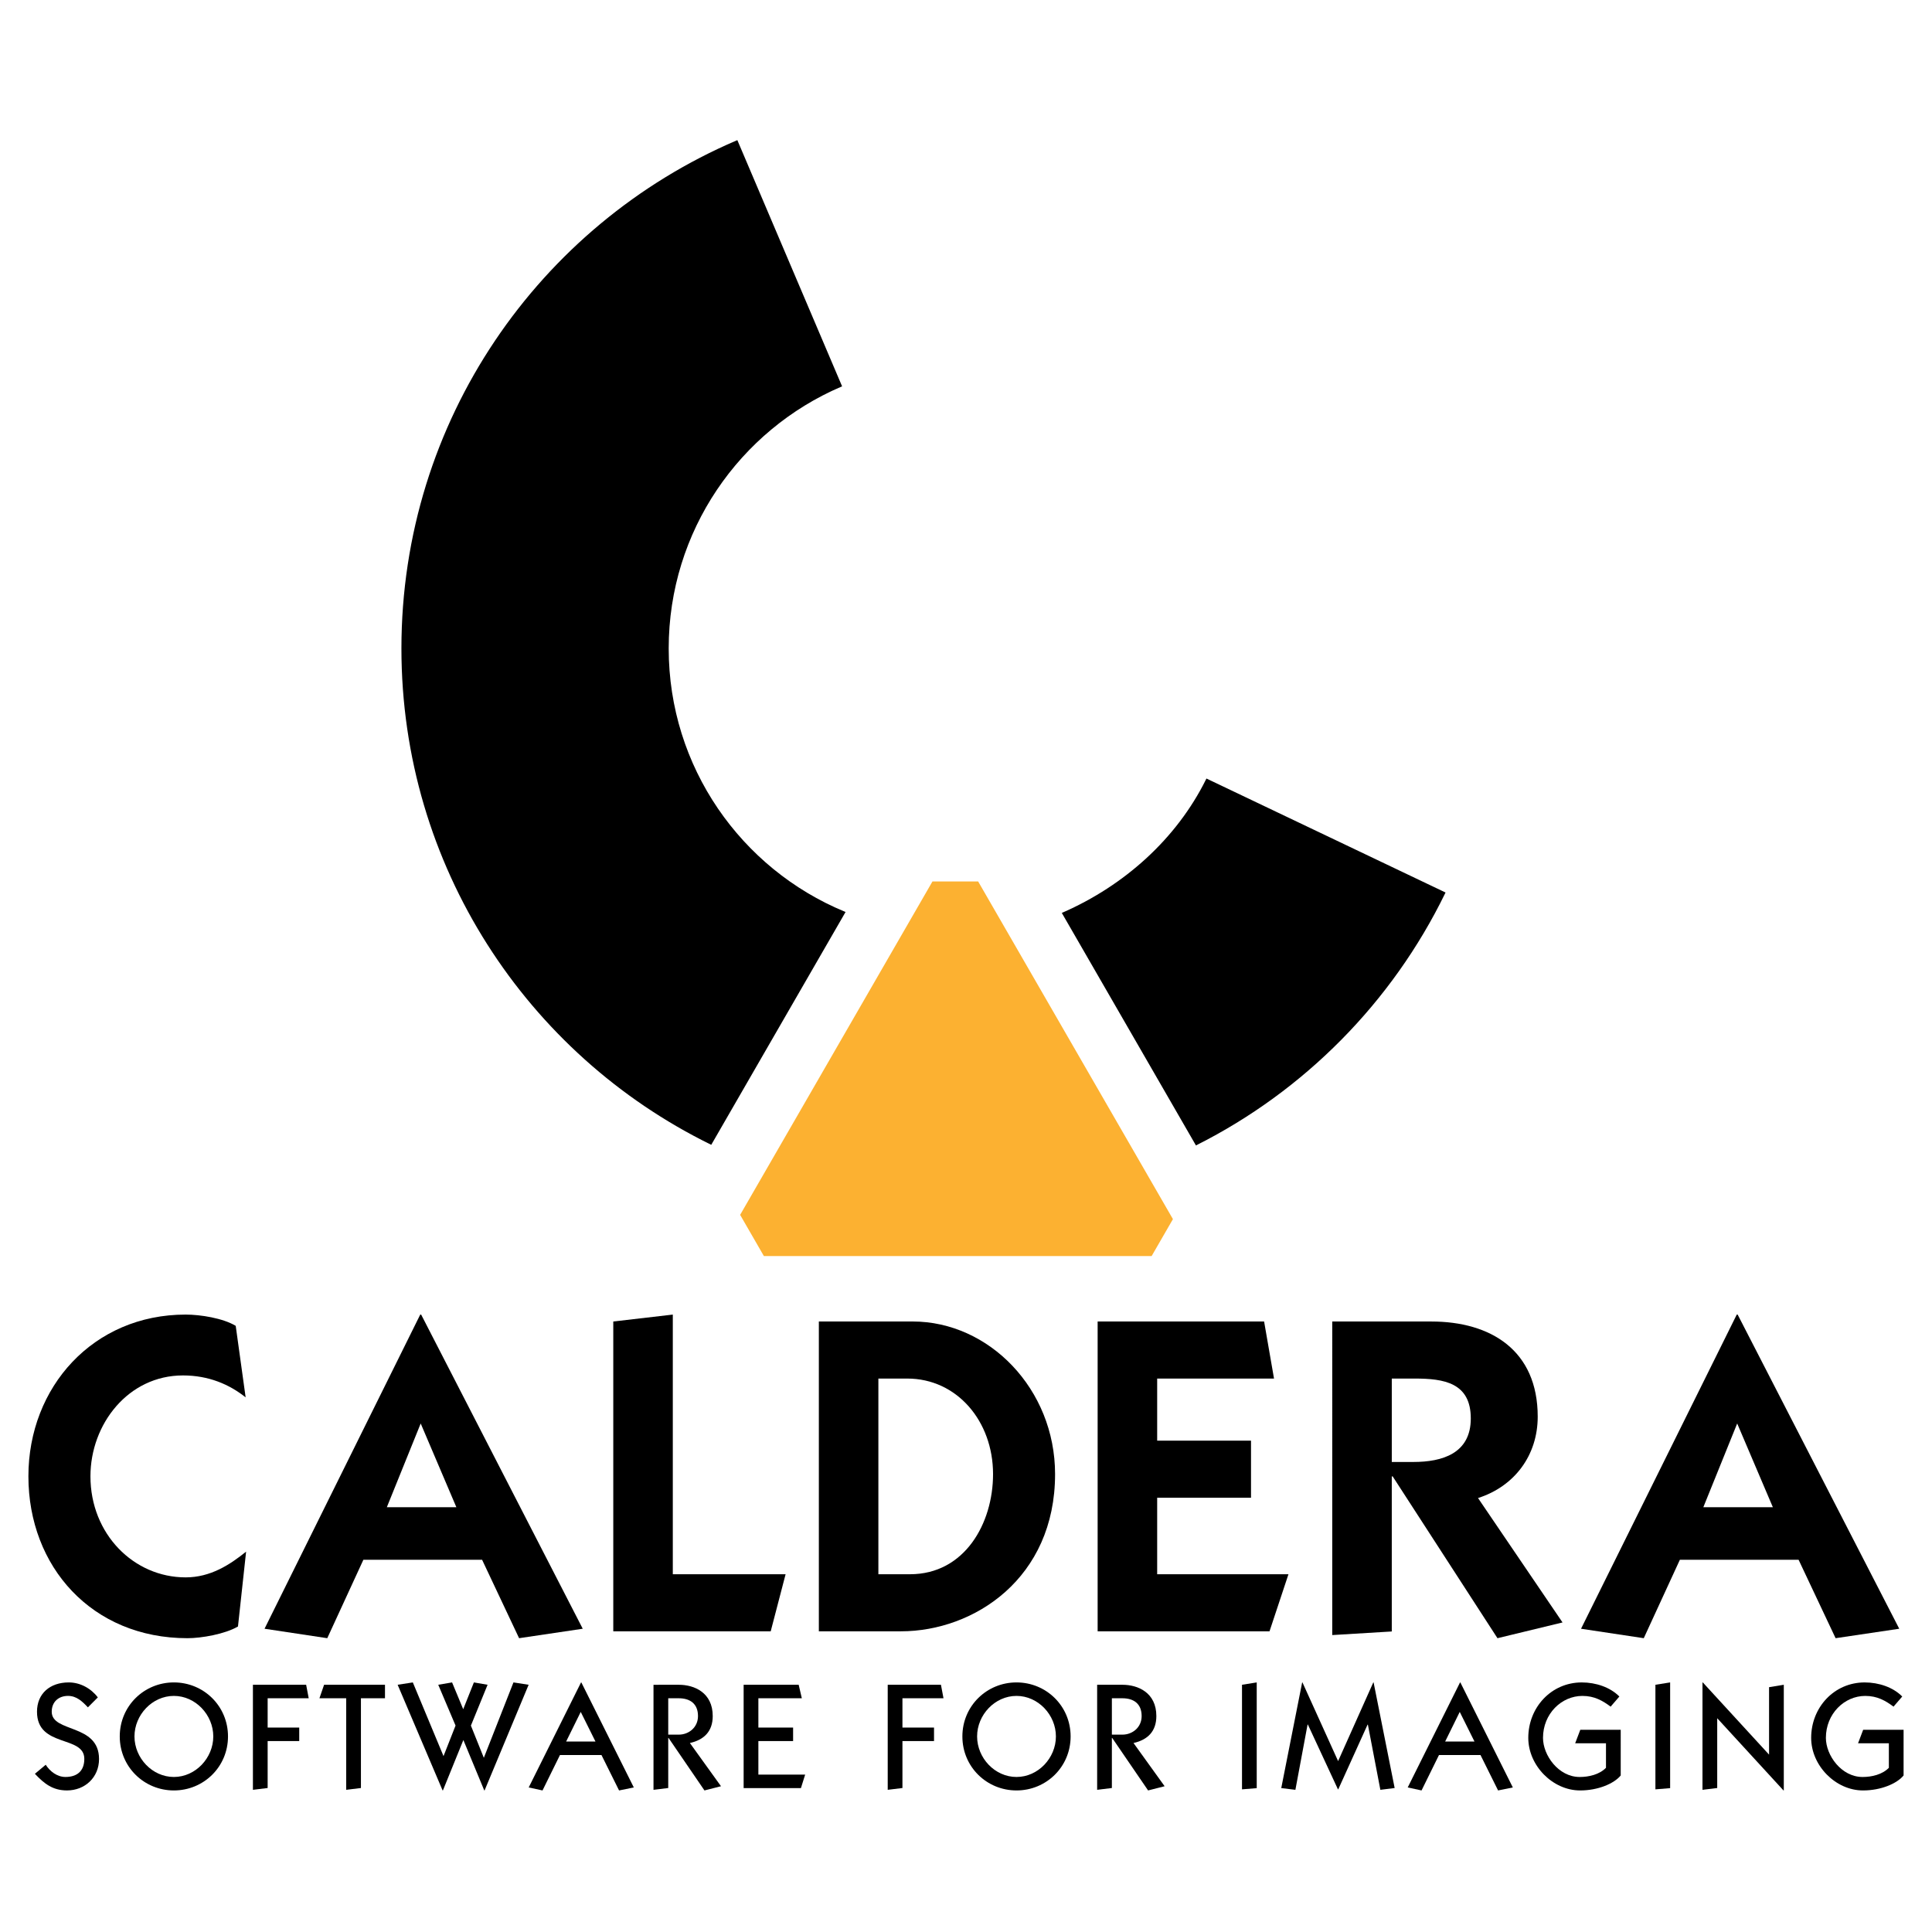 <?xml version="1.0" encoding="utf-8"?>
<!-- Generator: Adobe Illustrator 13.0.0, SVG Export Plug-In . SVG Version: 6.00 Build 14948)  -->
<!DOCTYPE svg PUBLIC "-//W3C//DTD SVG 1.0//EN" "http://www.w3.org/TR/2001/REC-SVG-20010904/DTD/svg10.dtd">
<svg version="1.0" id="Layer_1" xmlns="http://www.w3.org/2000/svg" xmlns:xlink="http://www.w3.org/1999/xlink" x="0px" y="0px"
	 width="192.756px" height="192.756px" viewBox="0 0 192.756 192.756" enable-background="new 0 0 192.756 192.756"
	 xml:space="preserve">
<g>
	<polygon fill-rule="evenodd" clip-rule="evenodd" fill="#FFFFFF" points="0,0 192.756,0 192.756,192.756 0,192.756 0,0 	"/>
	<path fill-rule="evenodd" clip-rule="evenodd" stroke="#000000" stroke-width="0.216" stroke-miterlimit="2.613" d="
		M84.207,91.042c-10.33-4.28-17.599-14.462-17.599-26.347c0-11.757,7.113-21.85,17.266-26.208L73.508,14.123
		C53.899,22.517,40.158,42,40.158,64.695c0,21.683,12.542,40.432,30.761,49.381L84.207,91.042L84.207,91.042z"/>
	<path fill-rule="evenodd" clip-rule="evenodd" stroke="#000000" stroke-width="0.216" stroke-miterlimit="2.613" d="
		M120.417,77.817c-2.971,5.977-8.195,10.628-14.326,13.316l13.272,23.006c10.727-5.408,19.44-14.23,24.715-25.042L120.417,77.817
		L120.417,77.817z"/>
	<polygon fill-rule="evenodd" clip-rule="evenodd" fill="#FCB131" points="73.843,121.207 76.214,125.318 114.898,125.318 
		117.024,121.633 97.591,87.945 93.031,87.945 73.843,121.207 	"/>
	<path fill-rule="evenodd" clip-rule="evenodd" d="M23.743,162.275c-1.305,0.764-3.646,1.168-5.042,1.168
		c-9.543,0-15.867-7.148-15.867-16.15c0-8.904,6.459-16.137,15.687-16.137c1.486,0,3.736,0.361,4.997,1.125l0.99,7.135
		c-1.62-1.295-3.691-2.189-6.256-2.189c-5.447,0-9.228,4.846-9.228,10.066c0,5.762,4.321,10.082,9.498,10.082
		c2.476,0,4.412-1.26,6.032-2.566L23.743,162.275L23.743,162.275z"/>
	<path fill-rule="evenodd" clip-rule="evenodd" d="M41.973,142.021l3.558,8.352h-6.935L41.973,142.021L41.973,142.021z
		 M32.652,163.443l3.603-7.826h11.843l3.692,7.826l6.35-0.943l-16.122-31.344h-0.09L26.393,162.5L32.652,163.443L32.652,163.443z"/>
	<polygon fill-rule="evenodd" clip-rule="evenodd" points="61.187,162.756 61.187,131.846 67.126,131.156 67.126,157.062 
		78.379,157.062 76.894,162.756 61.187,162.756 	"/>
	<path fill-rule="evenodd" clip-rule="evenodd" d="M87.636,157.062v-19.523h2.883c4.955,0,8.558,4.248,8.558,9.535
		c0,4.926-2.838,9.988-8.288,9.988H87.636L87.636,157.062z M81.697,162.756h8.191c7.297,0,15.377-5.291,15.377-15.682
		c0-8.496-6.595-15.229-14.206-15.229h-9.362V162.756L81.697,162.756z"/>
	<polygon fill-rule="evenodd" clip-rule="evenodd" points="109.512,162.756 109.512,131.846 126.12,131.846 127.109,137.539 
		115.451,137.539 115.451,143.734 124.814,143.734 124.814,149.428 115.451,149.428 115.451,157.062 128.55,157.062 126.66,162.756 
		109.512,162.756 	"/>
	<path fill-rule="evenodd" clip-rule="evenodd" d="M138.858,137.539h2.284c2.911,0,5.599,0.408,5.599,3.98
		c0,3.482-2.821,4.342-5.732,4.342h-2.15V137.539L138.858,137.539z M132.919,163.131l5.939-0.359v-15.471h0.09l10.455,16.143
		l6.491-1.572l-8.432-12.412c3.655-1.168,5.956-4.275,5.956-8.121c0-6.623-4.692-9.492-10.619-9.492h-9.881V163.131L132.919,163.131
		z"/>
	<path fill-rule="evenodd" clip-rule="evenodd" d="M173.32,142.021l3.558,8.352h-6.935L173.32,142.021L173.32,142.021z
		 M163.999,163.443l3.603-7.826h11.843l3.693,7.826l6.35-0.943l-16.122-31.344h-0.09L157.74,162.5L163.999,163.443L163.999,163.443z
		"/>
	<path fill-rule="evenodd" clip-rule="evenodd" d="M4.562,176.07c0.42,0.662,1.142,1.219,1.969,1.219
		c1.083,0,1.881-0.527,1.881-1.805c0-2.391-4.72-1.082-4.72-4.705c0-1.818,1.304-2.924,3.169-2.924c1.144,0,2.225,0.598,2.899,1.496
		l-0.989,0.992c-0.555-0.586-1.127-1.143-1.985-1.143c-0.948,0-1.625,0.602-1.625,1.578c0,2.119,4.72,1.158,4.72,4.721
		c0,1.834-1.409,3.133-3.2,3.133c-1.415,0-2.27-0.672-3.199-1.66L4.562,176.07L4.562,176.07z"/>
	<path fill-rule="evenodd" clip-rule="evenodd" d="M13.417,173.244c0-2.148,1.77-4.043,3.931-4.043s3.931,1.895,3.931,4.043
		c0,2.15-1.771,4.045-3.931,4.045S13.417,175.395,13.417,173.244L13.417,173.244z M11.948,173.244c0,3.037,2.429,5.389,5.4,5.389
		s5.4-2.352,5.4-5.389c0-3.035-2.429-5.389-5.4-5.389S11.948,170.209,11.948,173.244L11.948,173.244z"/>
	<polygon fill-rule="evenodd" clip-rule="evenodd" points="25.234,178.57 25.234,168.09 30.544,168.09 30.8,169.436 26.703,169.436 
		26.703,172.361 29.854,172.361 29.854,173.707 26.703,173.707 26.703,178.391 25.234,178.57 	"/>
	<polygon fill-rule="evenodd" clip-rule="evenodd" points="31.87,169.436 32.334,168.09 38.41,168.09 38.41,169.436 36.01,169.436 
		36.01,178.391 34.541,178.57 34.541,169.436 31.87,169.436 	"/>
	<polygon fill-rule="evenodd" clip-rule="evenodd" points="52.742,168.09 48.346,178.633 48.316,178.633 46.23,173.602 
		44.189,178.633 44.159,178.633 39.673,168.09 41.188,167.855 44.25,175.209 45.45,172.16 43.724,168.09 45.104,167.855 
		46.215,170.529 47.28,167.855 48.646,168.09 46.982,172.164 48.272,175.377 51.228,167.855 52.742,168.09 	"/>
	<path fill-rule="evenodd" clip-rule="evenodd" d="M56.484,173.752l1.456-2.955l1.47,2.955H56.484L56.484,173.752z M54.128,178.633
		l1.74-3.535h4.141l1.755,3.535l1.471-0.299L58,167.855h-0.03l-5.221,10.479L54.128,178.633L54.128,178.633z"/>
	<path fill-rule="evenodd" clip-rule="evenodd" d="M66.67,169.436h1.05c1.14,0,1.919,0.557,1.919,1.777
		c0,1.129-0.915,1.852-1.919,1.852h-1.05V169.436L66.67,169.436z M66.67,178.391v-4.998h0.03l3.584,5.24l1.65-0.42l-3.104-4.312
		c1.41-0.316,2.279-1.158,2.279-2.691c0-2.342-1.844-3.119-3.374-3.119H65.2v10.48L66.67,178.391L66.67,178.391z"/>
	<polygon fill-rule="evenodd" clip-rule="evenodd" points="74.193,178.398 74.193,168.09 79.684,168.09 79.999,169.436 
		75.663,169.436 75.663,172.361 79.128,172.361 79.128,173.707 75.663,173.707 75.663,177.055 80.33,177.055 79.909,178.398 
		74.193,178.398 	"/>
	<polygon fill-rule="evenodd" clip-rule="evenodd" points="88.568,178.57 88.568,168.09 93.878,168.09 94.133,169.436 
		90.037,169.436 90.037,172.361 93.188,172.361 93.188,173.707 90.037,173.707 90.037,178.391 88.568,178.57 	"/>
	<path fill-rule="evenodd" clip-rule="evenodd" d="M97.486,173.244c0-2.148,1.77-4.043,3.931-4.043c2.16,0,3.931,1.895,3.931,4.043
		c0,2.15-1.771,4.045-3.931,4.045C99.256,177.289,97.486,175.395,97.486,173.244L97.486,173.244z M96.017,173.244
		c0,3.037,2.429,5.389,5.4,5.389s5.399-2.352,5.399-5.389c0-3.035-2.429-5.389-5.399-5.389S96.017,170.209,96.017,173.244
		L96.017,173.244z"/>
	<path fill-rule="evenodd" clip-rule="evenodd" d="M110.932,169.436h1.05c1.14,0,1.92,0.557,1.92,1.777
		c0,1.129-0.915,1.852-1.92,1.852h-1.05V169.436L110.932,169.436z M110.932,178.391v-4.998h0.03l3.584,5.24l1.649-0.42l-3.104-4.312
		c1.409-0.316,2.278-1.158,2.278-2.691c0-2.342-1.844-3.119-3.373-3.119h-2.534v10.48L110.932,178.391L110.932,178.391z"/>
	<polygon fill-rule="evenodd" clip-rule="evenodd" points="123.915,178.523 123.915,168.09 125.384,167.855 125.384,178.404 
		123.915,178.523 	"/>
	<polygon fill-rule="evenodd" clip-rule="evenodd" points="127.831,178.398 129.917,167.855 129.946,167.855 133.503,175.705 
		137.014,167.855 137.044,167.855 139.145,178.391 137.719,178.57 136.474,172.066 136.443,172.066 133.518,178.523 
		133.488,178.523 130.487,172.059 130.457,172.059 129.242,178.57 127.831,178.398 	"/>
	<path fill-rule="evenodd" clip-rule="evenodd" d="M144.184,173.752l1.455-2.955l1.47,2.955H144.184L144.184,173.752z
		 M141.828,178.633l1.74-3.535h4.141l1.755,3.535l1.471-0.299l-5.236-10.479h-0.029l-5.222,10.479L141.828,178.633L141.828,178.633z
		"/>
	<path fill-rule="evenodd" clip-rule="evenodd" d="M161.699,177.139c-0.66,0.807-2.249,1.494-4.049,1.494
		c-2.744,0-5.173-2.486-5.173-5.246c0-3.023,2.279-5.531,5.338-5.531c1.409,0,2.834,0.479,3.749,1.406l-0.87,1.01
		c-0.795-0.588-1.604-1.07-2.819-1.07c-2.084,0-3.929,1.779-3.929,4.186c0,1.74,1.545,3.902,3.659,3.902
		c0.915,0,1.965-0.24,2.624-0.916v-2.447h-3.074l0.511-1.346h4.033V177.139L161.699,177.139z"/>
	<polygon fill-rule="evenodd" clip-rule="evenodd" points="165.161,178.523 165.161,168.09 166.63,167.855 166.63,178.404 
		165.161,178.523 	"/>
	<polygon fill-rule="evenodd" clip-rule="evenodd" points="169.857,178.57 169.857,167.855 169.888,167.855 176.5,175.059 
		176.5,168.33 177.97,168.09 177.97,178.633 177.939,178.633 171.327,171.428 171.327,178.391 169.857,178.57 	"/>
	<path fill-rule="evenodd" clip-rule="evenodd" d="M189.921,177.139c-0.659,0.807-2.248,1.494-4.048,1.494
		c-2.744,0-5.173-2.486-5.173-5.246c0-3.023,2.278-5.531,5.338-5.531c1.409,0,2.834,0.479,3.748,1.406l-0.869,1.01
		c-0.795-0.588-1.604-1.07-2.819-1.07c-2.084,0-3.929,1.779-3.929,4.186c0,1.74,1.545,3.902,3.659,3.902
		c0.915,0,1.965-0.24,2.624-0.916v-2.447h-3.074l0.51-1.346h4.033V177.139L189.921,177.139z"/>
</g>
</svg>
